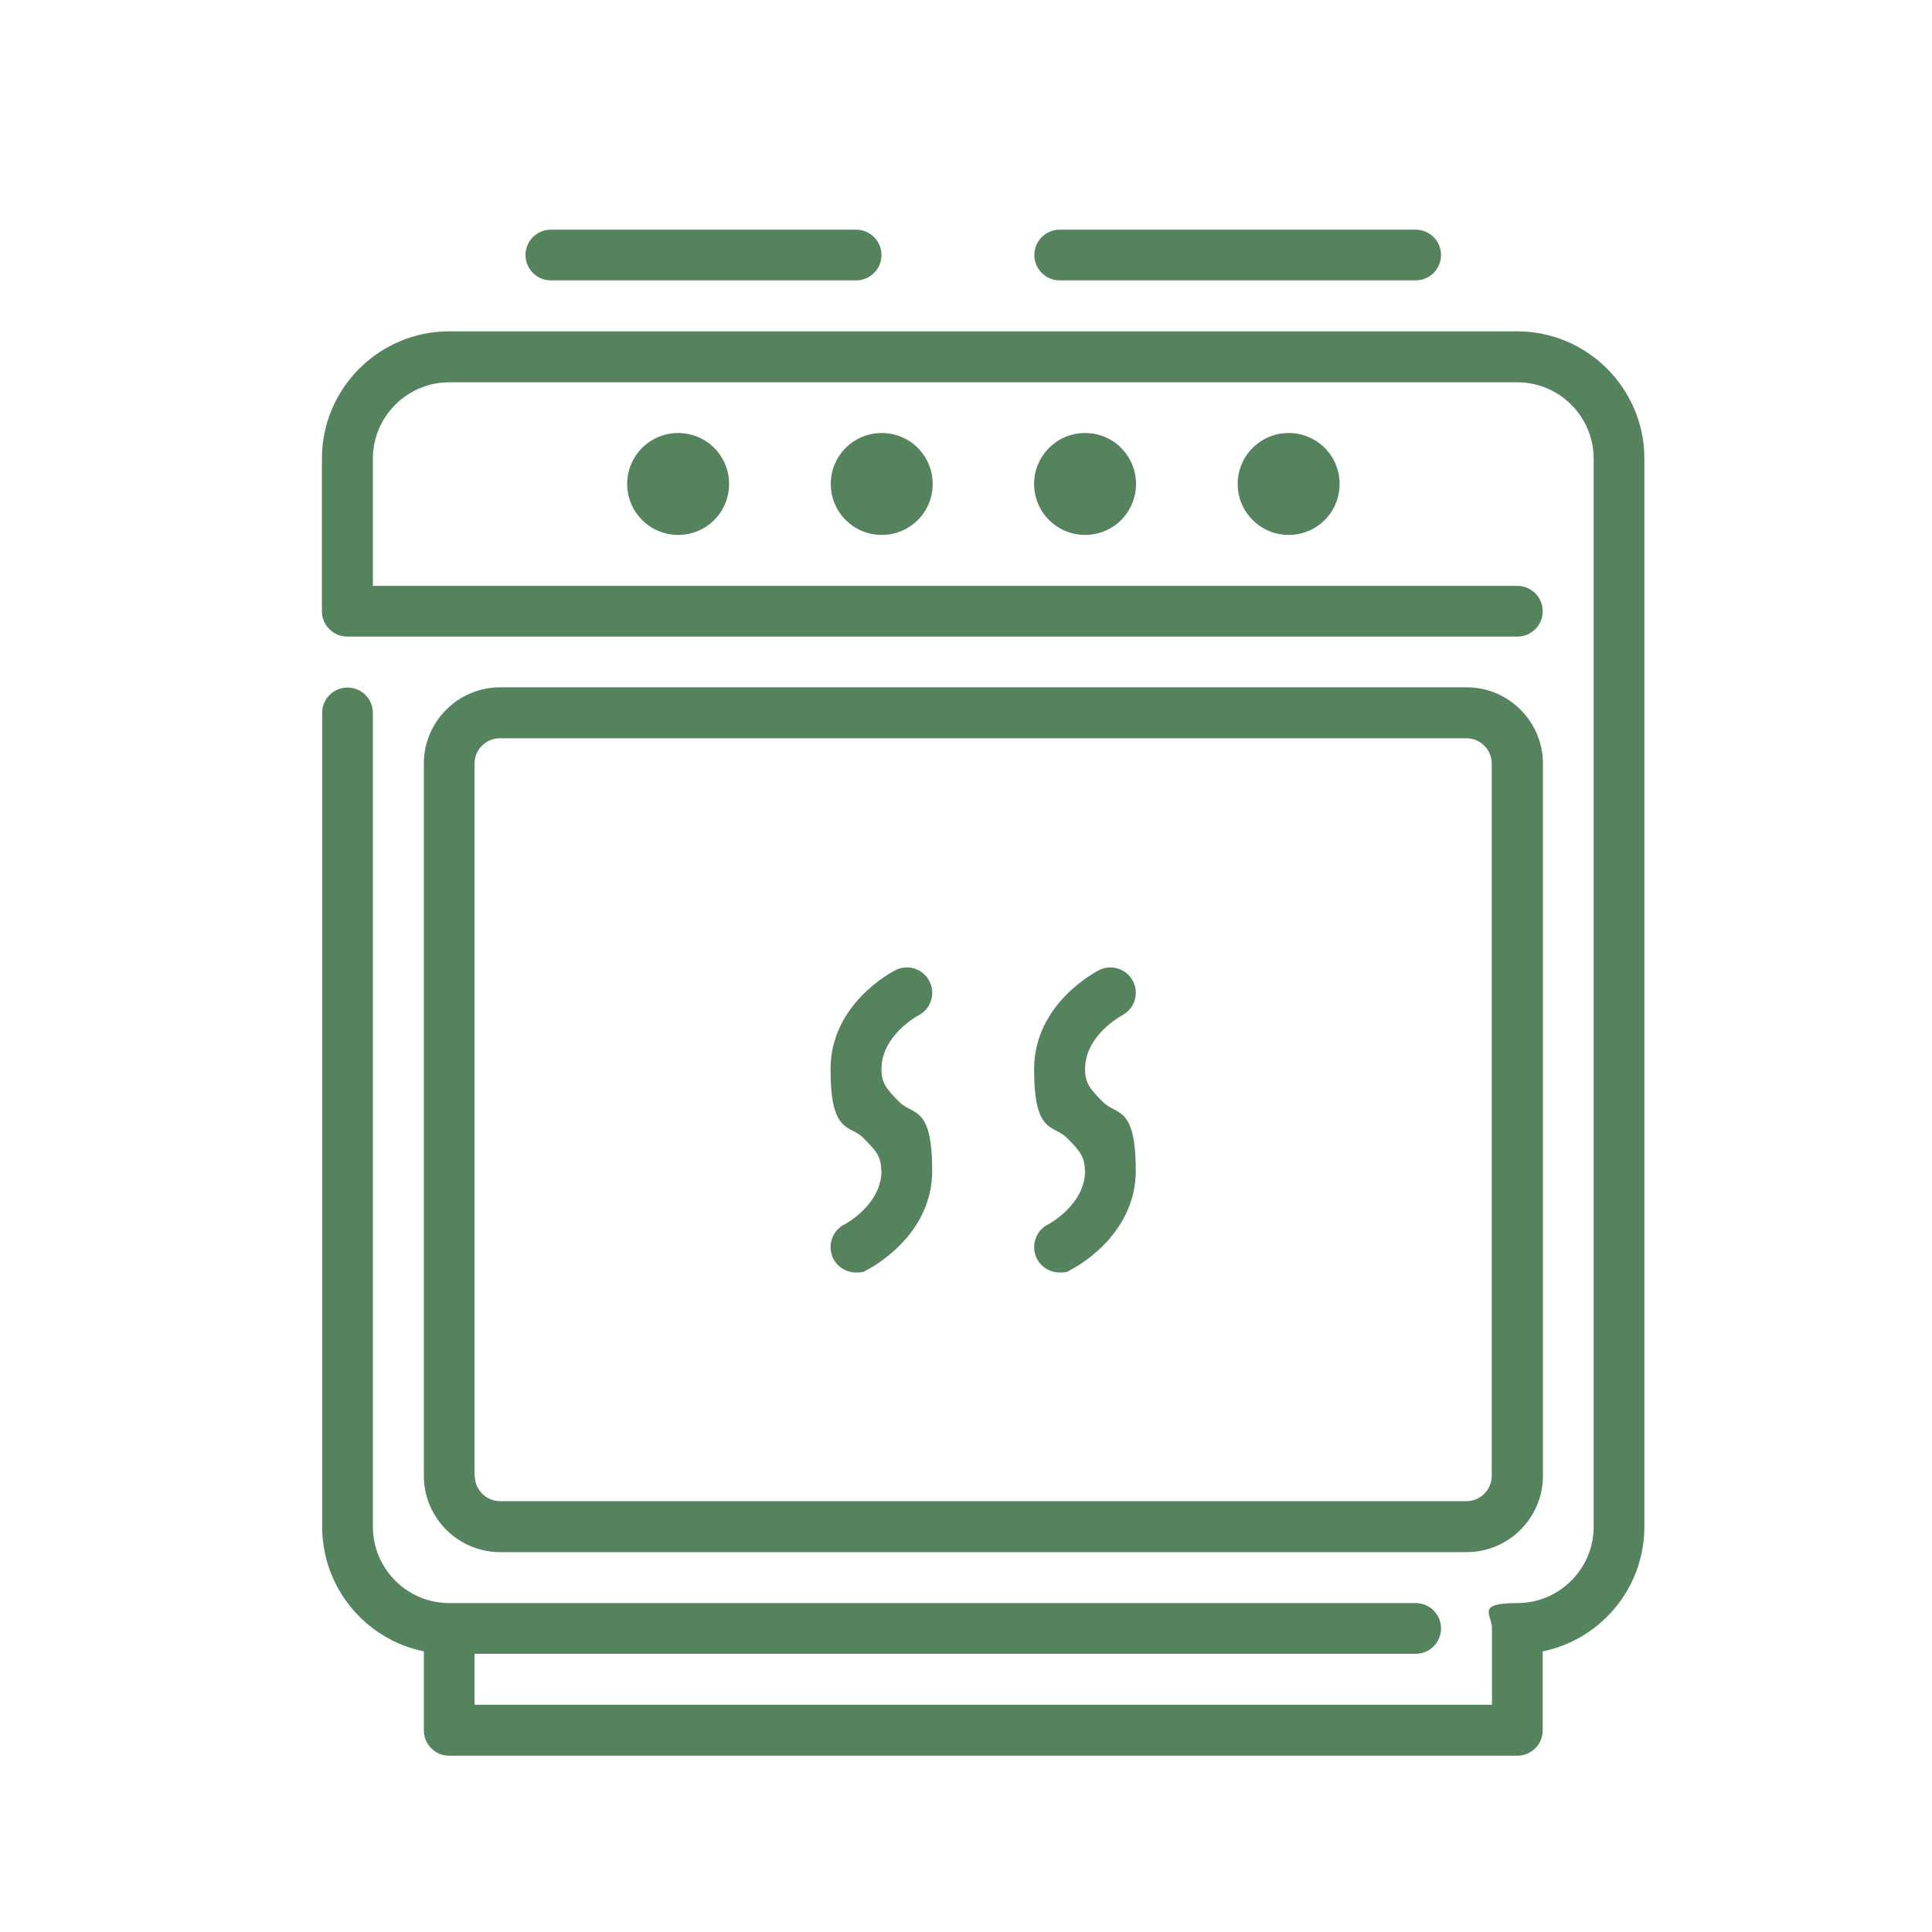 <?xml version="1.0" encoding="UTF-8"?>
<svg id="Layer_1" xmlns="http://www.w3.org/2000/svg" version="1.1" viewBox="0 0 800 800">
  <!-- Generator: Adobe Illustrator 29.6.1, SVG Export Plug-In . SVG Version: 2.1.1 Build 9)  -->
  <defs>
    <style>
      .st0 {
        fill: #54835d;
      }
    </style>
  </defs>
  <g id="SVGRepo_iconCarrier">
    <g>
      <path class="st0" d="M365,484.8c0,14-14.9,22-15.3,22.2-5.2,2.6-7.2,8.9-4.7,14.1,1.9,3.7,5.6,5.8,9.4,5.8s3.2-.4,4.7-1.1c1.1-.6,26.9-13.8,26.9-41s-7.9-22.8-13.6-28.5c-5.2-5.2-7.4-7.7-7.4-13.6,0-14.1,15.1-22.1,15.2-22.2,5.2-2.6,7.3-8.9,4.7-14.1-2.6-5.2-8.9-7.3-14.1-4.7-1.1.6-26.9,13.8-26.9,41s7.9,22.8,13.6,28.5c5.2,5.2,7.4,7.7,7.4,13.6Z"/>
      <path class="st0" d="M344,200.4c0,11.6,9.4,21.1,21.1,21.1s21.1-9.4,21.1-21.1-9.4-21.1-21.1-21.1c-11.6,0-21.1,9.4-21.1,21.1Z"/>
      <path class="st0" d="M449.3,484.8c0,14-14.9,22-15.3,22.2-5.2,2.6-7.2,8.9-4.7,14.1,1.9,3.7,5.6,5.8,9.4,5.8s3.2-.4,4.7-1.1c1.1-.6,26.9-13.8,26.9-41s-7.9-22.8-13.6-28.5c-5.2-5.2-7.4-7.7-7.4-13.6,0-14.1,15.1-22.1,15.2-22.2,5.2-2.6,7.3-8.9,4.7-14.1-2.6-5.2-8.9-7.3-14.1-4.7-1.1.6-26.9,13.8-26.9,41s7.9,22.8,13.6,28.5c5.2,5.2,7.4,7.7,7.4,13.6Z"/>
      <path class="st0" d="M438.8,116.1h147.4c5.8,0,10.5-4.7,10.5-10.5s-4.7-10.5-10.5-10.5h-147.4c-5.8,0-10.5,4.7-10.5,10.5s4.7,10.5,10.5,10.5Z"/>
      <path class="st0" d="M228.1,116.1h126.4c5.8,0,10.5-4.7,10.5-10.5s-4.7-10.5-10.5-10.5h-126.4c-5.8,0-10.5,4.7-10.5,10.5s4.7,10.5,10.5,10.5Z"/>
      <path class="st0" d="M628.3,137.2H186c-29,0-52.7,23.6-52.7,52.7v63.2c0,5.8,4.7,10.5,10.5,10.5h484.5c5.8,0,10.5-4.7,10.5-10.5s-4.7-10.5-10.5-10.5H154.4v-52.7c0-17.4,14.2-31.6,31.6-31.6h442.3c17.4,0,31.6,14.2,31.6,31.6v442.3c0,17.4-14.2,31.6-31.6,31.6s-10.5,4.7-10.5,10.5v31.6H196.5v-21.1h389.7c5.8,0,10.5-4.7,10.5-10.5s-4.7-10.5-10.5-10.5H186c-17.4,0-31.6-14.2-31.6-31.6v-337c0-5.8-4.7-10.5-10.5-10.5s-10.5,4.7-10.5,10.5v337c0,25.4,18.1,46.7,42.1,51.6v32.7c0,5.8,4.7,10.5,10.5,10.5h442.3c5.8,0,10.5-4.7,10.5-10.5v-32.7c24-4.9,42.1-26.2,42.1-51.6V189.9c0-29-23.6-52.7-52.7-52.7Z"/>
      <path class="st0" d="M259.7,200.4c0,11.6,9.4,21.1,21.1,21.1s21.1-9.4,21.1-21.1-9.4-21.1-21.1-21.1c-11.6,0-21.1,9.4-21.1,21.1Z"/>
      <path class="st0" d="M512.5,200.4c0,11.6,9.4,21.1,21.1,21.1s21.1-9.4,21.1-21.1-9.4-21.1-21.1-21.1c-11.6,0-21.1,9.4-21.1,21.1Z"/>
      <path class="st0" d="M428.2,200.4c0,11.6,9.4,21.1,21.1,21.1s21.1-9.4,21.1-21.1-9.4-21.1-21.1-21.1c-11.6,0-21.1,9.4-21.1,21.1Z"/>
      <path class="st0" d="M607.3,642.7c17.4,0,31.6-14.2,31.6-31.6v-294.9c0-17.4-14.2-31.6-31.6-31.6H207.1c-17.4,0-31.6,14.2-31.6,31.6v294.9c0,17.4,14.2,31.6,31.6,31.6h400.2ZM196.5,611.1v-294.9c0-5.8,4.7-10.5,10.5-10.5h400.2c5.8,0,10.5,4.7,10.5,10.5v294.9c0,5.8-4.7,10.5-10.5,10.5H207.1c-5.8,0-10.5-4.7-10.5-10.5Z"/>
    </g>
  </g>
</svg>